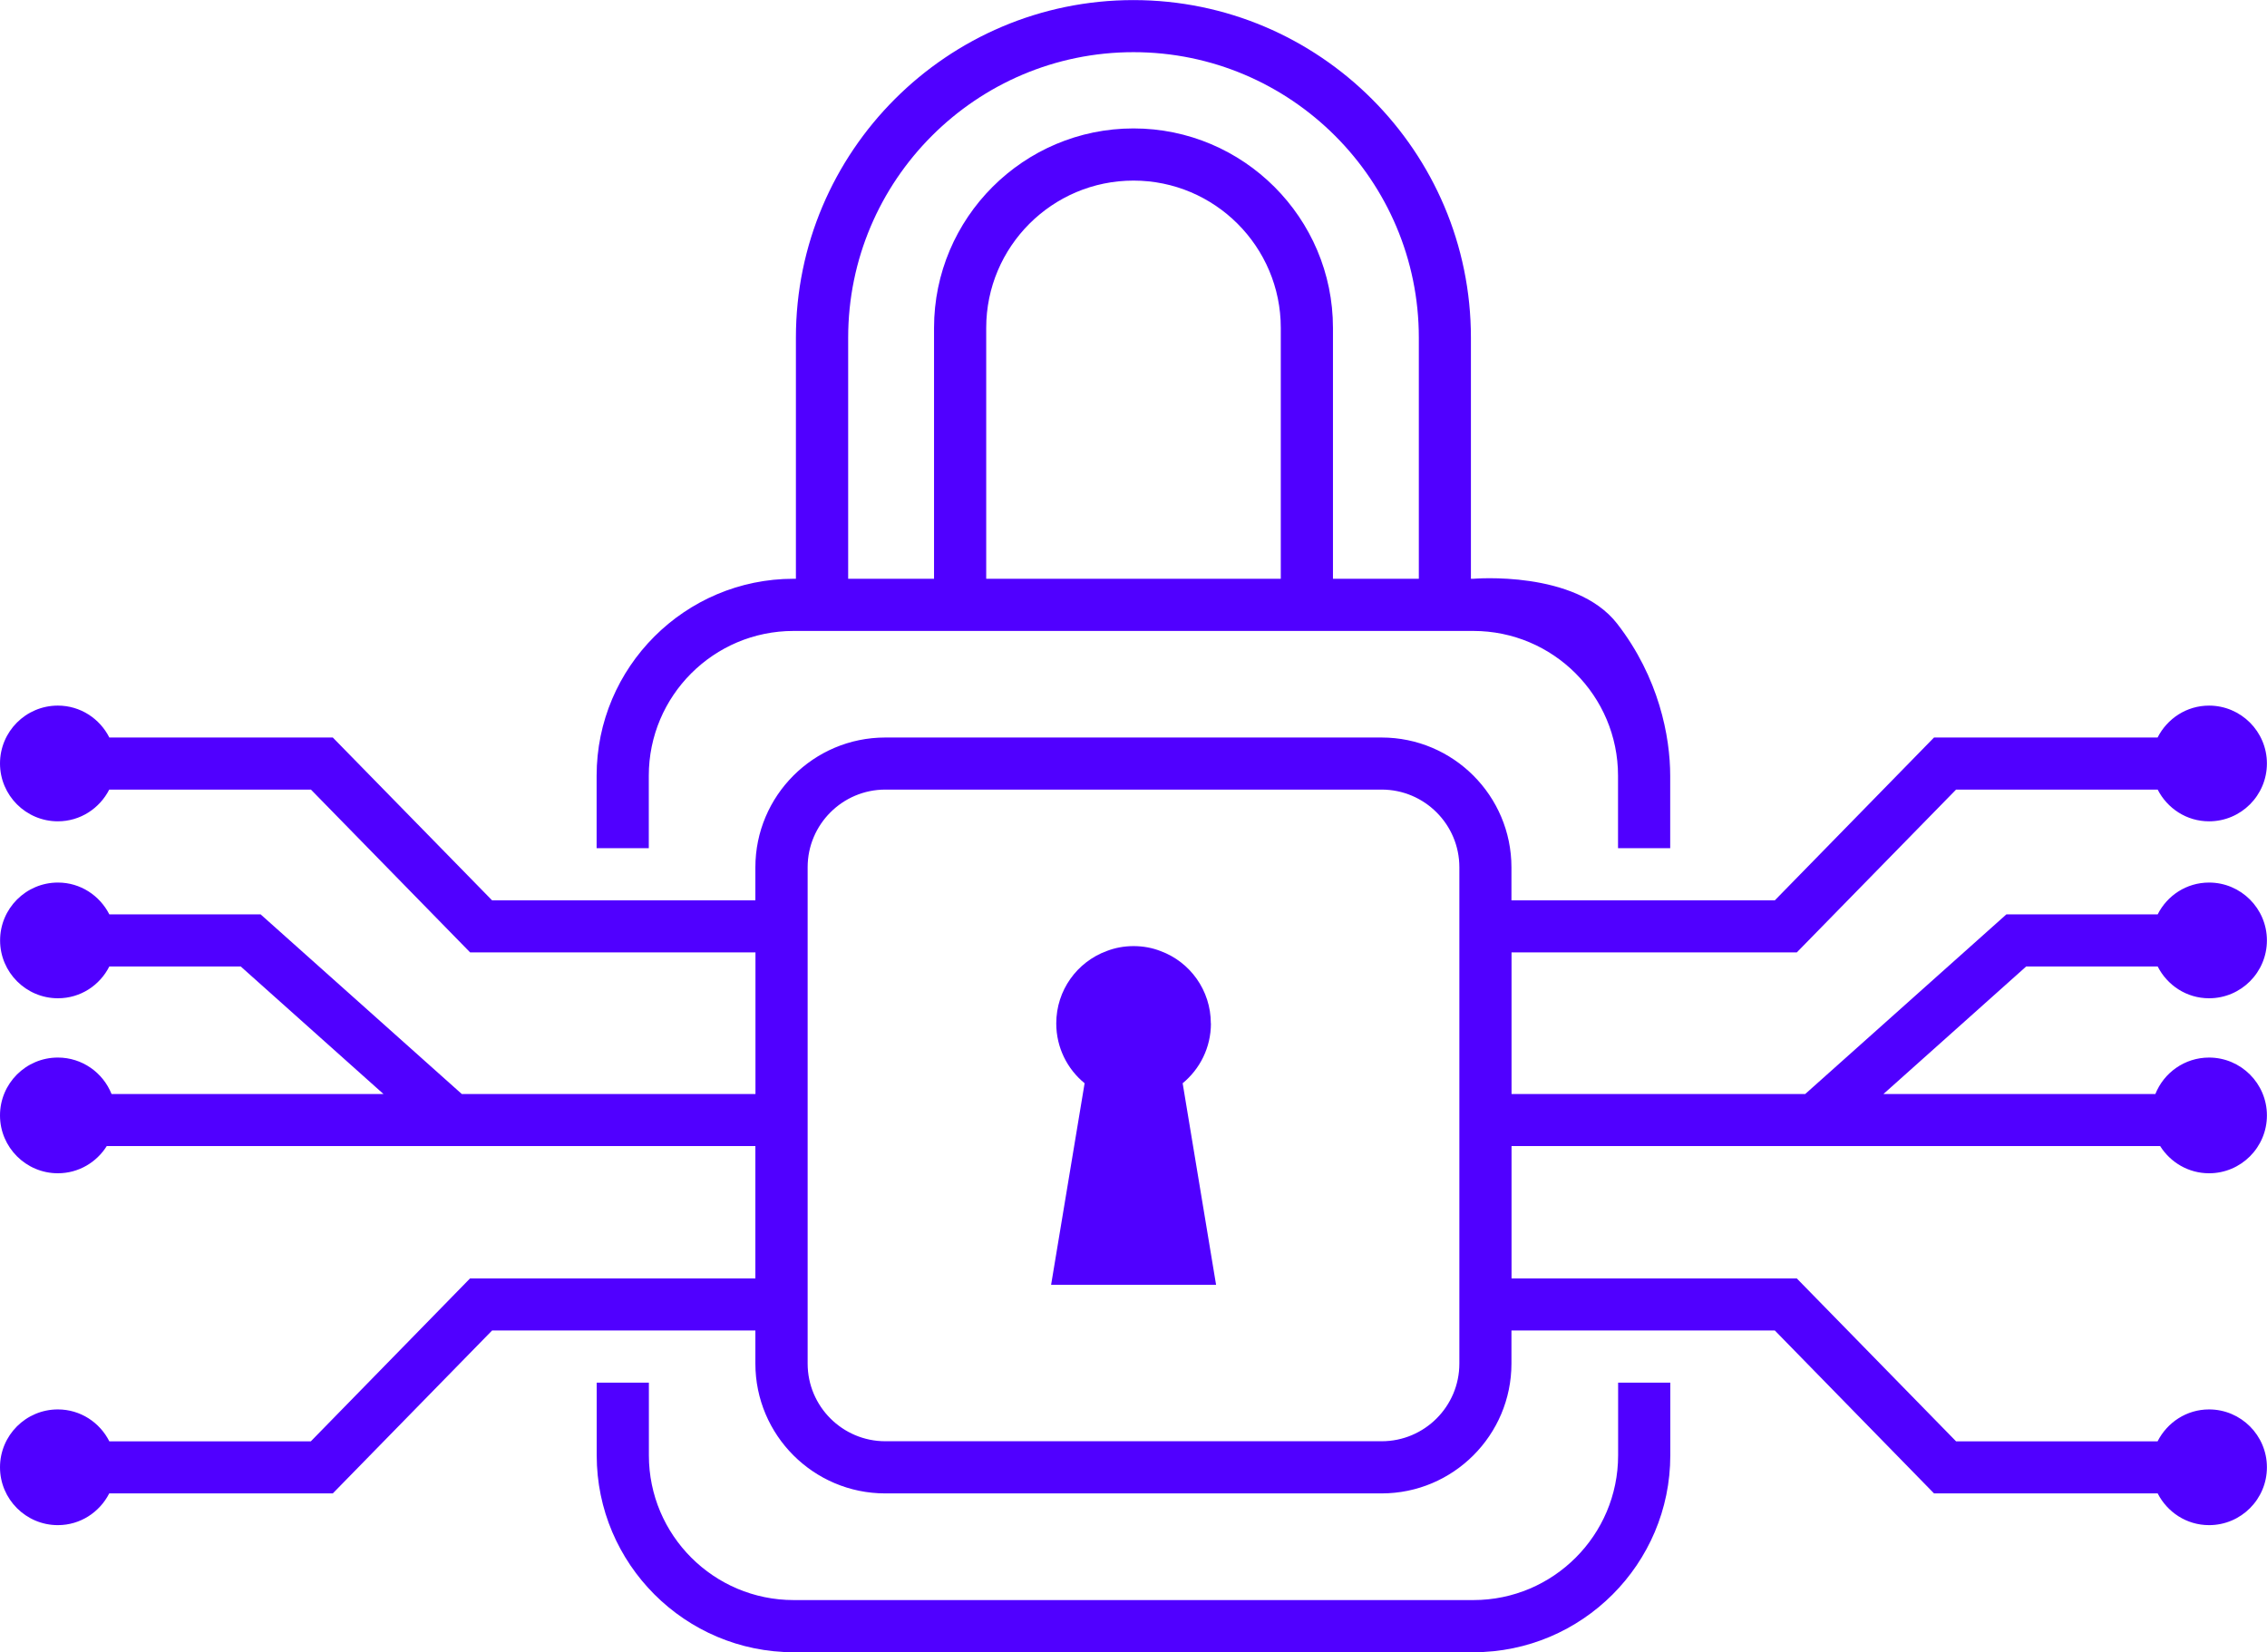 <?xml version="1.0" encoding="UTF-8"?>
<svg xmlns="http://www.w3.org/2000/svg" id="Calque_1" viewBox="0 0 255.04 185.89">
  <defs>
    <style>.cls-1{fill:#5000ff;stroke-width:0px;}</style>
  </defs>
  <path class="cls-1" d="m181.93,70.17c-4.7-6.05-16.18-5.05-16.18-5.05h-.27v-27.13c0-20.94-17.03-37.98-37.97-37.98s-37.97,17.04-37.97,37.98v27.13h-.26c-12.22,0-22.16,9.94-22.16,22.16v8.15h5.87v-8.15c0-8.99,7.3-16.29,16.29-16.29h76.47c8.98,0,16.28,7.3,16.28,16.29v8.15h5.87v-8.15c0-4.4-1.27-11.06-5.97-17.11Zm-70.98-5.05h0v-28.23c0-9.14,7.43-16.57,16.57-16.57s16.57,7.43,16.57,16.57v28.23h-33.14Zm-15.53-27.13c0-17.71,14.4-32.12,32.1-32.12s32.1,14.41,32.1,32.12v27.13h-9.66v-28.23c0-12.37-10.07-22.44-22.44-22.44s-22.44,10.07-22.44,22.44v28.23h-9.66v-27.13Z"></path>
  <path class="cls-1" d="m182.04,163.75c0,8.98-7.3,16.28-16.28,16.28h-76.47c-8.99,0-16.29-7.3-16.29-16.28v-8.18h-5.87v8.18c0,12.2,9.94,22.15,22.16,22.15h76.47c12.22,0,22.15-9.94,22.15-22.15v-8.18h-5.87v8.18Z"></path>
  <path class="cls-1" d="m136.22,115.15c0-3.73-2.34-6.92-5.65-8.14-.94-.37-1.97-.56-3.04-.56s-2.09.19-3.04.56c-3.31,1.22-5.66,4.4-5.66,8.14,0,2.71,1.24,5.14,3.19,6.73l-3.77,22.68h18.56l-3.76-22.68c1.94-1.6,3.18-4.01,3.18-6.73Z"></path>
  <path class="cls-1" d="m242.74,108.74c1.08,2.12,3.25,3.58,5.78,3.58,3.6,0,6.51-2.92,6.51-6.51s-2.92-6.51-6.51-6.51c-2.54,0-4.71,1.46-5.78,3.58h-17.02l-22.63,20.21h-33.04v-15.93h32.09l17.92-18.32h22.68c1.08,2.11,3.25,3.57,5.78,3.57,3.6,0,6.51-2.92,6.51-6.51s-2.92-6.51-6.51-6.51c-2.54,0-4.71,1.47-5.79,3.59h-25.15l-17.91,18.32h-29.63v-3.71c0-8.06-6.55-14.61-14.61-14.61h-55.84c-8.06,0-14.61,6.55-14.61,14.61v3.71h-29.62l-17.92-18.32H12.3c-1.07-2.12-3.25-3.59-5.79-3.59-3.6,0-6.51,2.92-6.51,6.51s2.92,6.51,6.51,6.51c2.53,0,4.7-1.46,5.78-3.57h22.69l17.91,18.32h32.1v15.93h-33.04l-22.63-20.21H12.3c-1.08-2.12-3.25-3.58-5.78-3.58-3.6,0-6.51,2.92-6.51,6.51s2.92,6.51,6.51,6.51c2.54,0,4.71-1.46,5.78-3.58h14.78l16.06,14.35H12.55c-.96-2.4-3.3-4.1-6.04-4.1-3.6,0-6.51,2.92-6.51,6.51s2.92,6.51,6.51,6.51c2.33,0,4.35-1.23,5.5-3.06h72.97v14.89h-32.1l-17.91,18.33H12.3c-1.07-2.12-3.25-3.59-5.79-3.59-3.6,0-6.51,2.92-6.51,6.51s2.92,6.51,6.51,6.51c2.53,0,4.7-1.46,5.78-3.57h25.15l17.92-18.33h29.62v3.72c0,8.06,6.55,14.61,14.61,14.61h55.84c8.06,0,14.61-6.55,14.61-14.61v-3.72h29.63l17.91,18.33h25.16c1.08,2.11,3.25,3.57,5.78,3.57,3.6,0,6.51-2.92,6.51-6.51s-2.92-6.51-6.51-6.51c-2.54,0-4.71,1.47-5.79,3.59h-22.67l-17.92-18.33h-32.09v-14.89h72.97c1.15,1.83,3.18,3.06,5.5,3.06,3.6,0,6.51-2.92,6.51-6.51s-2.92-6.51-6.51-6.51c-2.74,0-5.08,1.7-6.04,4.1h-30.59l16.06-14.35h14.78Zm-78.56,44.68c0,4.82-3.92,8.74-8.74,8.74h-55.84c-4.82,0-8.74-3.92-8.74-8.74v-55.84c0-4.82,3.92-8.74,8.74-8.74h55.84c4.82,0,8.74,3.92,8.74,8.74v55.84Z"></path>
</svg>

